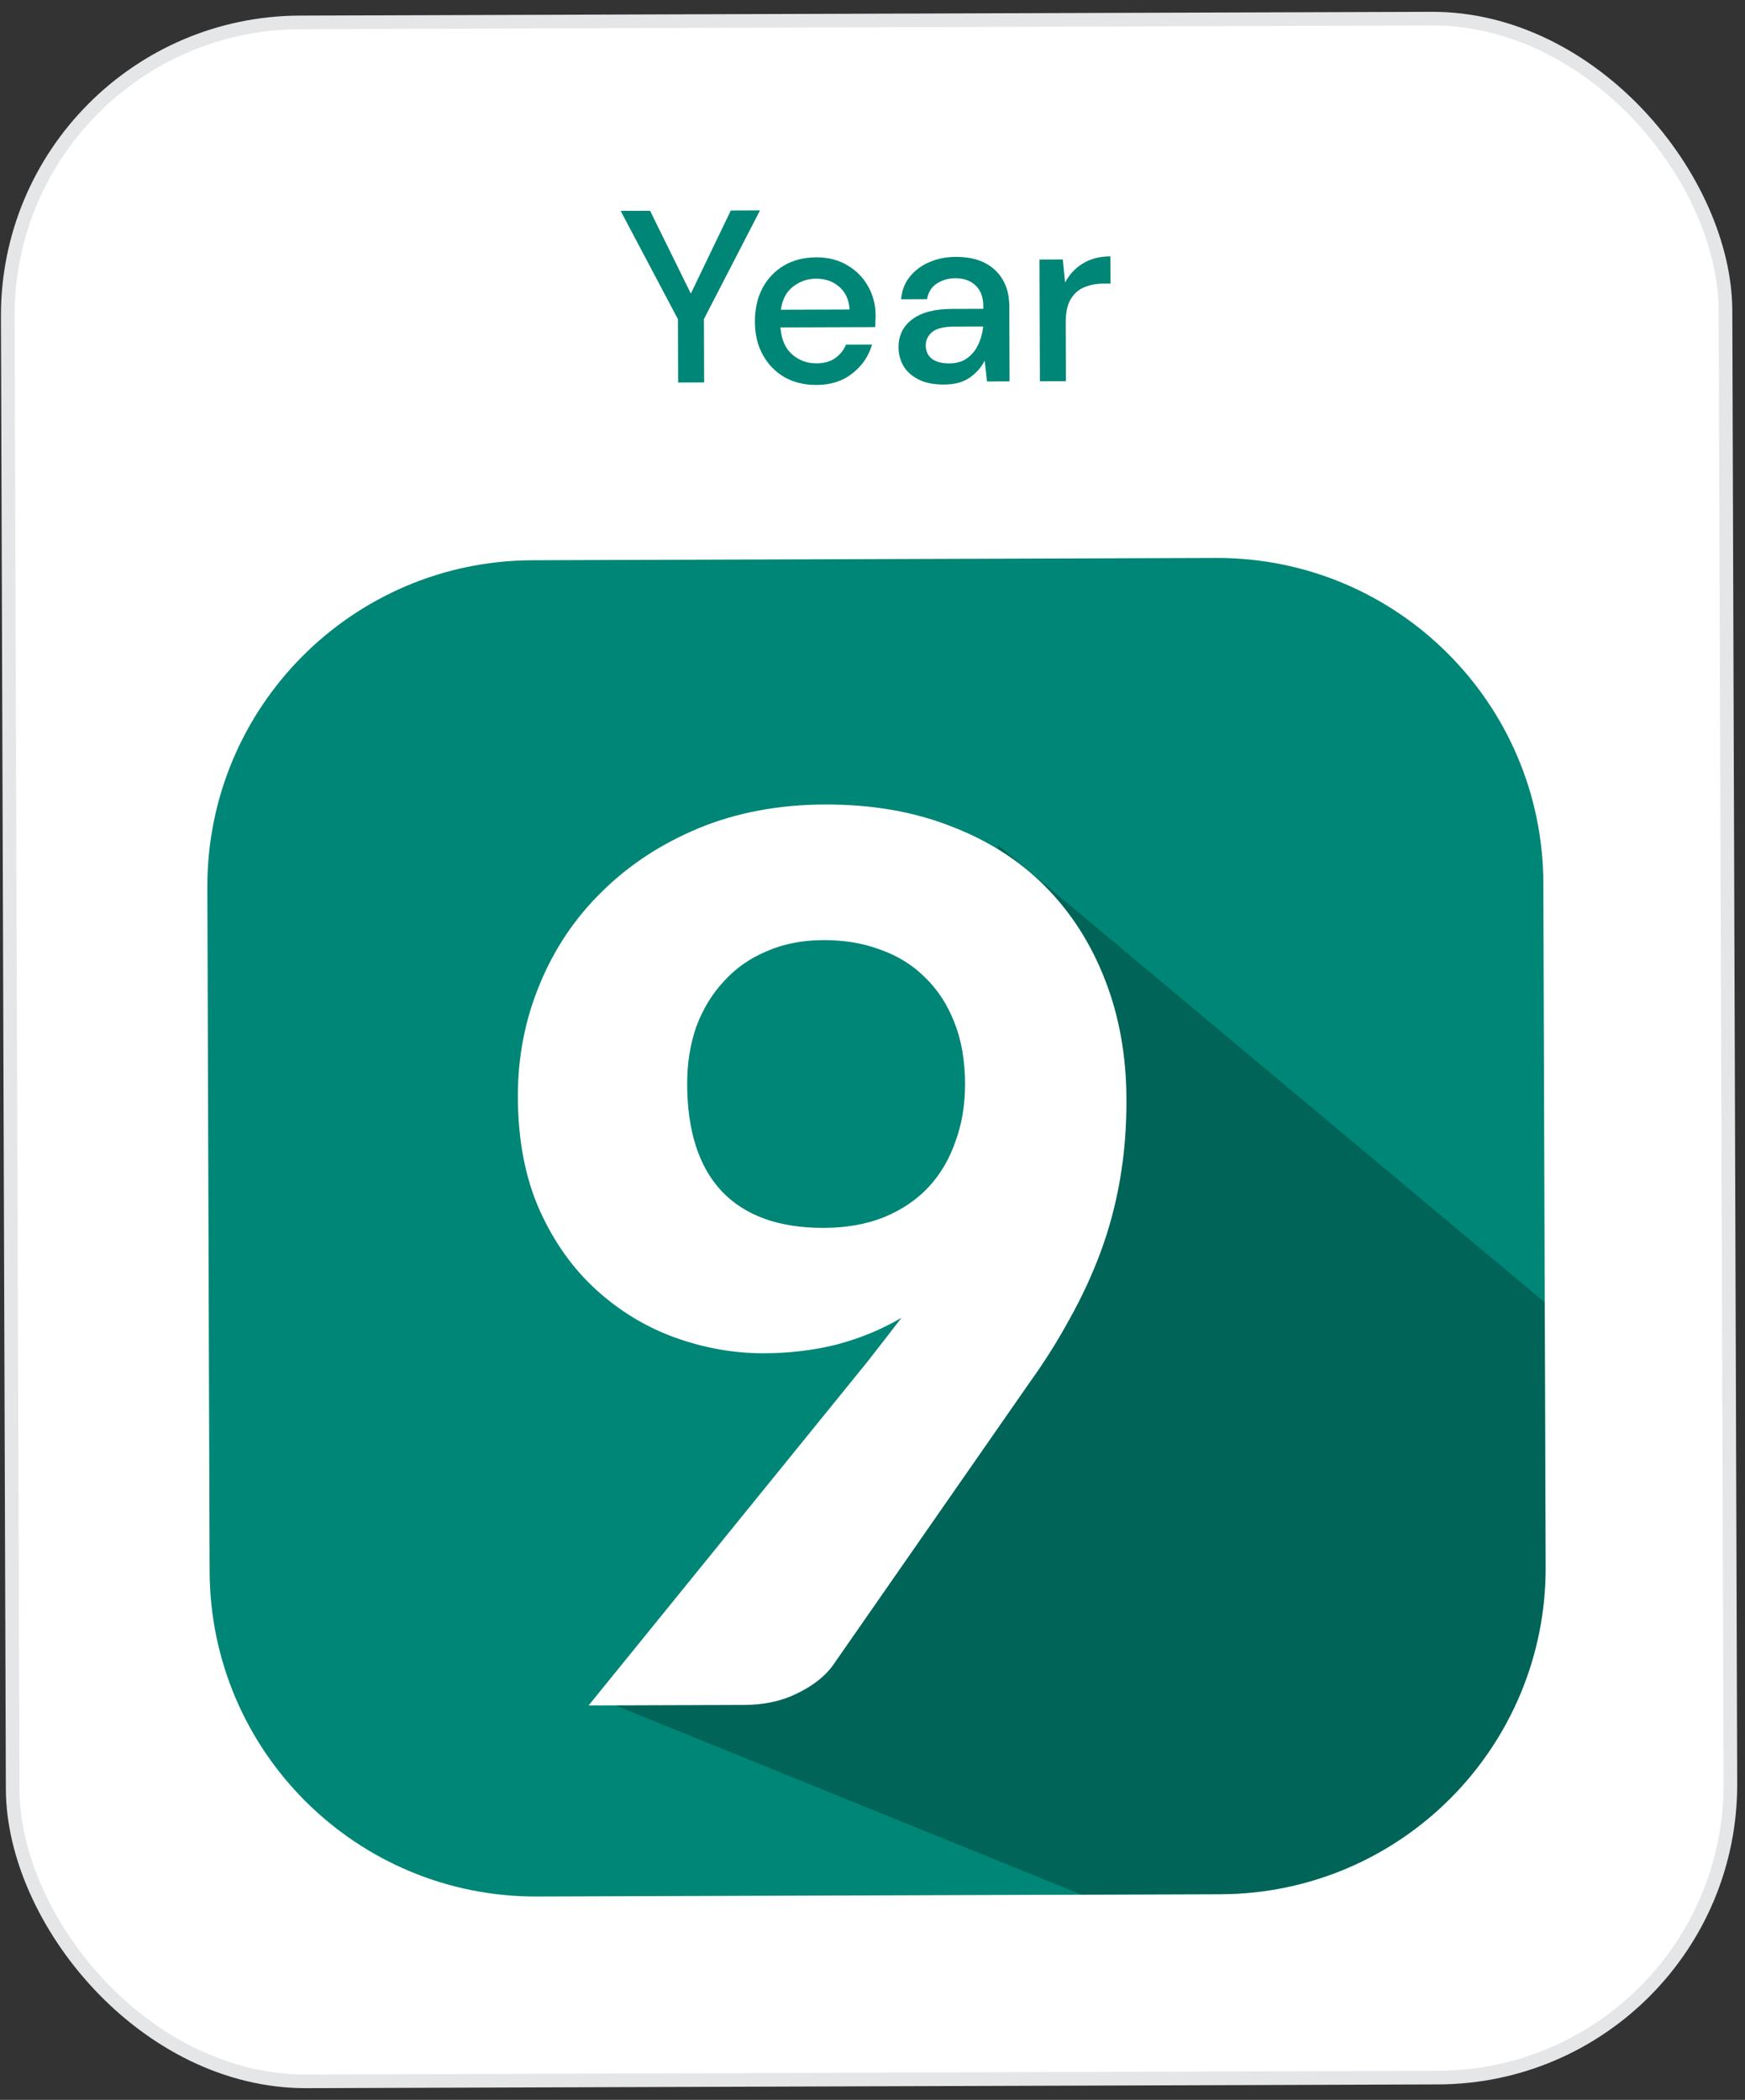 <?xml version="1.0" encoding="UTF-8"?>
<svg xmlns="http://www.w3.org/2000/svg" width="128" height="154" viewBox="0 0 128 154" fill="none">
  <rect x="0" y="0" width="128" height="154" fill="#333333" stroke="none"/>
  <rect x="0.498" y="1.715" width="126" height="151" rx="21.5" transform="rotate(-0.191 0.498 1.715)" fill="white"></rect>
  <rect x="0.498" y="1.715" width="126" height="151" rx="21.5" transform="rotate(-0.191 0.498 1.715)" stroke="#E4E6E8"></rect>
  <g clip-path="url(#clip0_578_615)">
    <path d="M89.203 40.92L39.055 41.087C25.841 41.131 15.165 51.879 15.209 65.093L15.376 115.241C15.42 128.454 26.168 139.131 39.382 139.087L89.53 138.919C102.744 138.875 113.42 128.128 113.376 114.914L113.209 64.766C113.165 51.552 102.417 40.876 89.203 40.92Z" fill="#008676"></path>
    <path opacity="0.25" d="M113.311 95.515L113.376 114.914C113.397 121.259 110.896 127.353 106.424 131.855C101.952 136.357 95.875 138.898 89.53 138.919L79.347 138.953L43.908 124.571L44.908 124.568L72.287 88.477L73.199 61.973L113.311 95.515Z" fill="black"></path>
    <path d="M50.404 79.51C50.416 82.959 51.264 85.582 52.95 87.376C54.666 89.17 57.159 90.062 60.429 90.051C62.079 90.046 63.548 89.786 64.837 89.271C66.155 88.727 67.248 87.988 68.114 87.055C68.981 86.123 69.638 85.01 70.083 83.719C70.559 82.427 70.794 81.016 70.789 79.487C70.784 77.776 70.523 76.277 70.009 74.989C69.495 73.671 68.771 72.563 67.838 71.666C66.935 70.769 65.853 70.098 64.591 69.652C63.33 69.176 61.934 68.941 60.404 68.946C58.844 68.951 57.45 69.226 56.222 69.77C54.993 70.284 53.946 71.023 53.079 71.986C52.212 72.918 51.541 74.031 51.065 75.322C50.62 76.614 50.399 78.01 50.404 79.51ZM63.567 99.941C64.015 99.369 64.449 98.813 64.867 98.271C65.285 97.73 65.703 97.189 66.121 96.647C64.684 97.492 63.111 98.142 61.403 98.598C59.724 99.023 57.94 99.239 56.05 99.246C53.86 99.253 51.684 98.87 49.521 98.097C47.389 97.325 45.465 96.161 43.749 94.607C42.034 93.052 40.648 91.107 39.59 88.771C38.532 86.404 37.998 83.631 37.987 80.451C37.977 77.541 38.508 74.794 39.58 72.21C40.651 69.597 42.173 67.327 44.147 65.4C46.12 63.444 48.485 61.891 51.242 60.742C54.028 59.592 57.116 59.012 60.506 59.001C63.926 58.989 67.003 59.519 69.736 60.59C72.47 61.631 74.785 63.108 76.681 65.022C78.577 66.936 80.04 69.226 81.069 71.892C82.098 74.529 82.617 77.437 82.628 80.617C82.635 82.687 82.477 84.653 82.153 86.514C81.829 88.375 81.355 90.146 80.73 91.828C80.106 93.51 79.346 95.148 78.452 96.741C77.587 98.334 76.602 99.897 75.497 101.431L61.032 122.224C60.434 123.006 59.566 123.669 58.428 124.213C57.32 124.757 56.046 125.031 54.606 125.036L43.176 125.074L63.567 99.941Z" fill="white"></path>
  </g>
  <path d="M49.742 28.051L49.727 23.407L45.525 15.465L47.684 15.458L50.675 21.532L53.606 15.438L55.748 15.431L51.635 23.401L51.651 28.045L49.742 28.051ZM59.889 28.233C59.013 28.236 58.233 28.047 57.547 27.665C56.874 27.271 56.344 26.727 55.958 26.033C55.572 25.338 55.377 24.529 55.374 23.605C55.371 22.669 55.554 21.846 55.924 21.137C56.305 20.427 56.831 19.874 57.502 19.475C58.185 19.077 58.976 18.877 59.876 18.873C60.752 18.87 61.515 19.066 62.164 19.46C62.813 19.842 63.319 20.356 63.681 21.003C64.043 21.65 64.226 22.363 64.228 23.143C64.229 23.263 64.223 23.395 64.212 23.539C64.212 23.671 64.207 23.821 64.195 23.989L57.247 24.012C57.31 24.876 57.594 25.535 58.1 25.989C58.617 26.432 59.212 26.652 59.884 26.649C60.424 26.648 60.874 26.526 61.233 26.285C61.604 26.032 61.879 25.695 62.057 25.274L63.965 25.268C63.728 26.109 63.251 26.812 62.532 27.379C61.826 27.945 60.945 28.23 59.889 28.233ZM59.863 20.439C59.227 20.442 58.664 20.636 58.173 21.021C57.682 21.395 57.384 21.96 57.279 22.716L62.319 22.699C62.281 22.003 62.033 21.452 61.575 21.046C61.118 20.639 60.547 20.437 59.863 20.439ZM69.249 28.202C68.493 28.205 67.868 28.081 67.376 27.831C66.883 27.58 66.516 27.251 66.274 26.844C66.033 26.425 65.912 25.969 65.91 25.477C65.907 24.613 66.241 23.928 66.911 23.422C67.581 22.916 68.54 22.661 69.788 22.656L72.128 22.649L72.128 22.487C72.126 21.791 71.932 21.269 71.547 20.923C71.174 20.576 70.687 20.403 70.087 20.405C69.559 20.407 69.097 20.541 68.702 20.806C68.319 21.059 68.086 21.438 68.004 21.942L66.096 21.949C66.154 21.3 66.368 20.748 66.739 20.291C67.121 19.821 67.6 19.466 68.175 19.224C68.762 18.97 69.404 18.842 70.1 18.839C71.348 18.835 72.315 19.162 73.001 19.82C73.687 20.465 74.032 21.352 74.036 22.48L74.054 27.97L72.398 27.976L72.231 26.446C71.981 26.939 71.616 27.354 71.137 27.692C70.658 28.03 70.029 28.2 69.249 28.202ZM69.622 26.653C70.138 26.651 70.569 26.53 70.917 26.289C71.276 26.035 71.551 25.705 71.741 25.296C71.944 24.887 72.068 24.437 72.115 23.945L69.991 23.952C69.235 23.954 68.695 24.088 68.372 24.353C68.061 24.618 67.906 24.949 67.907 25.345C67.909 25.753 68.06 26.076 68.361 26.315C68.673 26.542 69.094 26.655 69.622 26.653ZM76.279 27.963L76.249 19.035L77.959 19.029L78.127 20.721C78.437 20.132 78.867 19.668 79.418 19.33C79.981 18.98 80.658 18.804 81.45 18.802L81.457 20.799L80.935 20.801C80.407 20.803 79.933 20.895 79.514 21.076C79.106 21.245 78.778 21.541 78.527 21.961C78.288 22.37 78.17 22.941 78.173 23.672L78.187 27.956L76.279 27.963Z" fill="#008676"></path>
  <defs>
    <clipPath id="clip0_578_615">
      <rect width="98" height="98" fill="white" transform="translate(15.129 41.167) rotate(-0.191)"></rect>
    </clipPath>
  </defs>
</svg>
